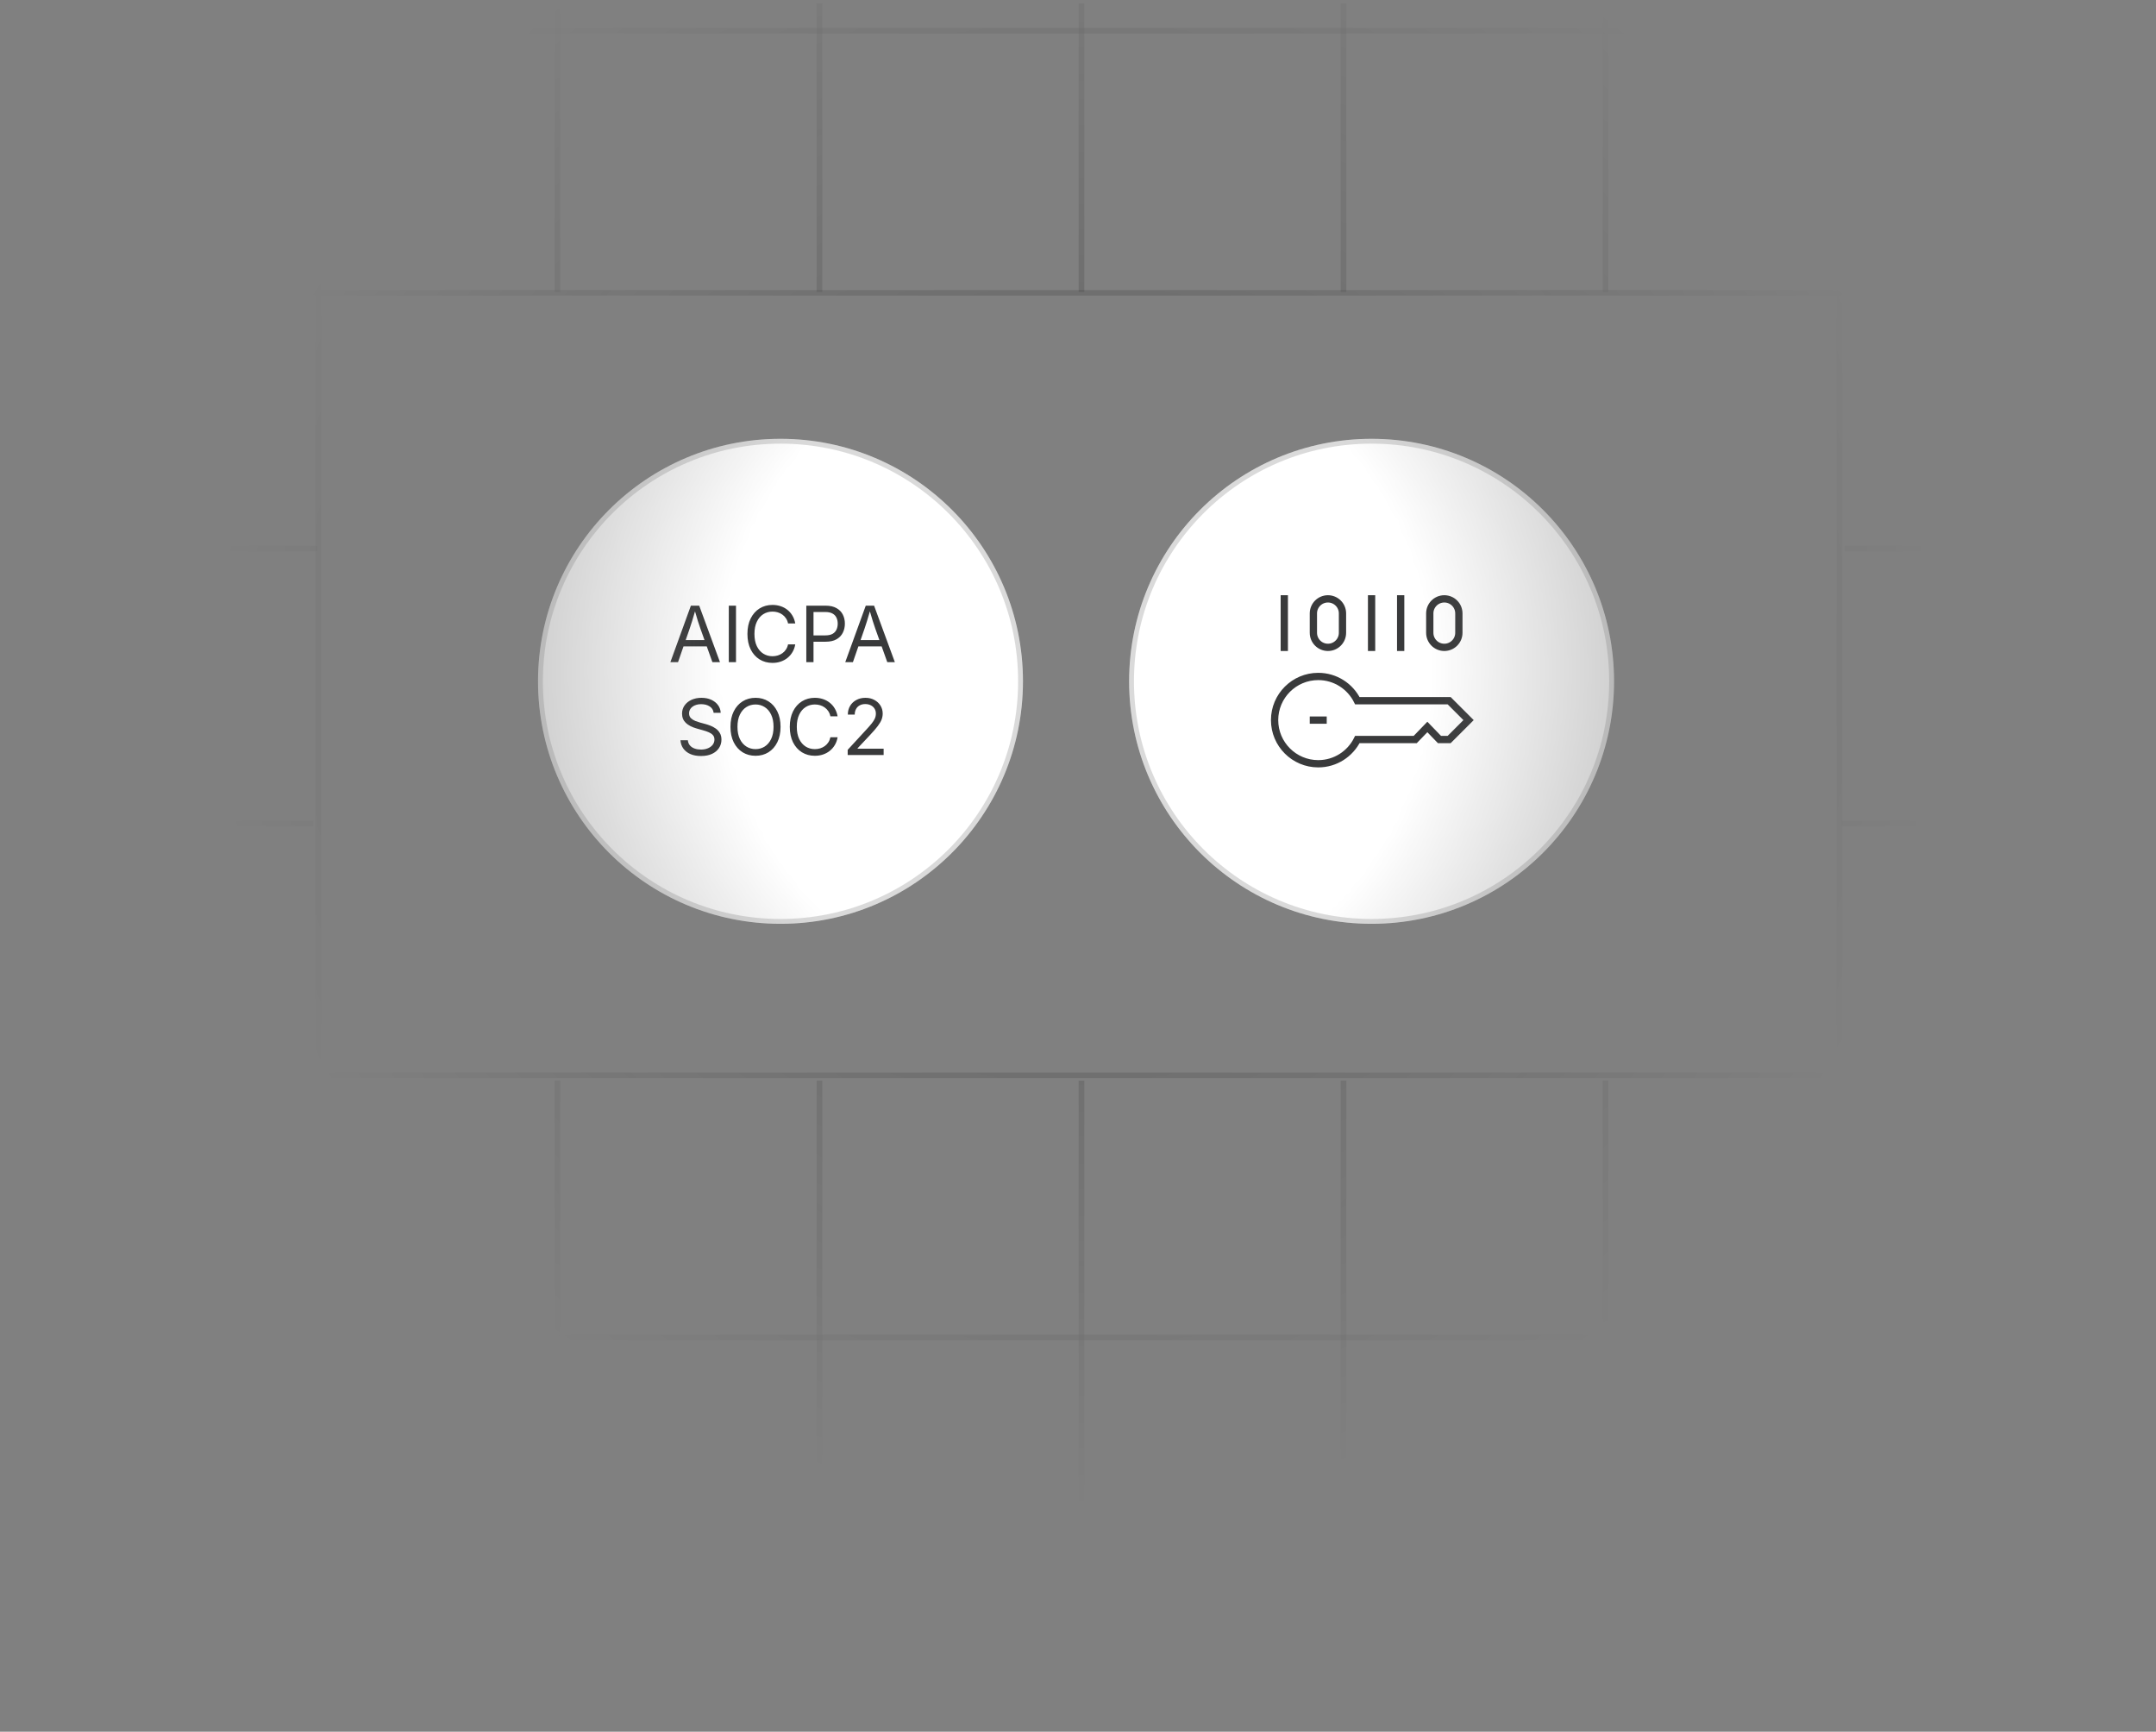 <svg width="325" height="261" viewBox="0 0 325 261" fill="none" xmlns="http://www.w3.org/2000/svg">
<rect x="0" y="0" width="325" height="261" fill="#808080" stroke="none"/>
<g clip-path="url(#clip0_6584_11564)">
<mask id="mask0_6584_11564" style="mask-type:alpha" maskUnits="userSpaceOnUse" x="-8" y="-19" width="341" height="299">
<rect x="-7.594" y="-18.055" width="339.597" height="297.11" fill="url(#paint0_radial_6584_11564)"/>
</mask>
<g mask="url(#mask0_6584_11564)">
<circle cx="117.654" cy="102.684" r="36.55" fill="white"/>
<circle cx="117.654" cy="102.684" r="36.185" stroke="#08090A" stroke-opacity="0.15" stroke-width="0.731"/>
<path d="M101.054 99.795L104.144 91.285H105.4L108.53 99.795H107.388L105.583 94.746C105.473 94.434 105.343 94.046 105.195 93.581C105.05 93.113 104.873 92.517 104.664 91.794H104.869C104.664 92.525 104.485 93.128 104.332 93.604C104.184 94.076 104.06 94.457 103.961 94.746L102.208 99.795H101.054ZM102.608 97.419V96.471H106.976V97.419H102.608ZM110.946 91.285V99.795H109.861V91.285H110.946ZM116.445 99.909C115.718 99.909 115.069 99.734 114.498 99.383C113.931 99.029 113.483 98.527 113.156 97.876C112.832 97.221 112.67 96.444 112.67 95.546C112.67 94.643 112.832 93.867 113.156 93.216C113.483 92.561 113.931 92.056 114.498 91.702C115.069 91.348 115.718 91.171 116.445 91.171C116.876 91.171 117.281 91.234 117.662 91.36C118.046 91.485 118.391 91.67 118.695 91.913C119 92.153 119.253 92.447 119.455 92.793C119.661 93.136 119.801 93.526 119.878 93.964H118.793C118.732 93.671 118.627 93.414 118.478 93.193C118.334 92.972 118.155 92.785 117.942 92.633C117.732 92.481 117.5 92.367 117.245 92.29C116.99 92.214 116.723 92.176 116.445 92.176C115.935 92.176 115.474 92.306 115.063 92.565C114.652 92.823 114.327 93.204 114.087 93.707C113.847 94.206 113.727 94.819 113.727 95.546C113.727 96.269 113.847 96.882 114.087 97.385C114.33 97.883 114.658 98.262 115.069 98.521C115.48 98.776 115.939 98.904 116.445 98.904C116.723 98.904 116.99 98.866 117.245 98.79C117.5 98.71 117.732 98.595 117.942 98.447C118.155 98.295 118.334 98.108 118.478 97.887C118.627 97.663 118.732 97.406 118.793 97.116H119.878C119.805 97.55 119.666 97.939 119.461 98.281C119.259 98.624 119.006 98.917 118.701 99.161C118.397 99.404 118.052 99.591 117.667 99.72C117.287 99.846 116.879 99.909 116.445 99.909ZM121.545 99.795V91.285H124.458C125.12 91.285 125.665 91.407 126.091 91.651C126.521 91.891 126.839 92.214 127.045 92.622C127.254 93.029 127.359 93.486 127.359 93.992C127.359 94.499 127.254 94.957 127.045 95.369C126.839 95.78 126.523 96.107 126.097 96.351C125.67 96.595 125.126 96.716 124.464 96.716H122.402V95.763H124.412C124.861 95.763 125.223 95.687 125.497 95.534C125.771 95.378 125.969 95.167 126.091 94.9C126.217 94.63 126.28 94.327 126.28 93.992C126.28 93.657 126.217 93.358 126.091 93.096C125.969 92.829 125.769 92.62 125.491 92.468C125.217 92.315 124.854 92.239 124.401 92.239H122.63V99.795H121.545ZM127.416 99.795L130.506 91.285H131.762L134.892 99.795H133.75L131.945 94.746C131.834 94.434 131.705 94.046 131.557 93.581C131.412 93.113 131.235 92.517 131.025 91.794H131.231C131.025 92.525 130.846 93.128 130.694 93.604C130.546 94.076 130.422 94.457 130.323 94.746L128.57 99.795H127.416ZM128.969 97.419V96.471H133.338V97.419H128.969ZM105.663 113.943C105.05 113.943 104.517 113.844 104.064 113.646C103.615 113.448 103.262 113.172 103.007 112.818C102.752 112.46 102.608 112.043 102.573 111.567H103.687C103.717 111.887 103.826 112.152 104.012 112.361C104.199 112.567 104.437 112.721 104.726 112.824C105.02 112.923 105.332 112.972 105.663 112.972C106.047 112.972 106.392 112.909 106.697 112.784C107.005 112.658 107.249 112.481 107.428 112.253C107.607 112.024 107.696 111.76 107.696 111.459C107.696 111.185 107.618 110.962 107.462 110.791C107.31 110.619 107.106 110.479 106.851 110.368C106.596 110.258 106.316 110.161 106.011 110.077L104.983 109.786C104.298 109.591 103.765 109.313 103.384 108.952C103.004 108.59 102.813 108.127 102.813 107.564C102.813 107.084 102.943 106.665 103.202 106.308C103.46 105.946 103.811 105.666 104.252 105.468C104.694 105.27 105.189 105.171 105.737 105.171C106.297 105.171 106.792 105.27 107.222 105.468C107.652 105.666 107.991 105.936 108.239 106.279C108.49 106.618 108.623 107.002 108.638 107.433H107.576C107.527 107.018 107.329 106.698 106.982 106.473C106.636 106.245 106.209 106.131 105.703 106.131C105.337 106.131 105.016 106.191 104.738 106.313C104.464 106.431 104.25 106.595 104.098 106.804C103.946 107.01 103.87 107.246 103.87 107.513C103.87 107.81 103.961 108.049 104.144 108.232C104.33 108.411 104.549 108.552 104.801 108.655C105.056 108.754 105.286 108.832 105.492 108.889L106.343 109.123C106.571 109.184 106.822 109.268 107.096 109.374C107.374 109.481 107.639 109.624 107.89 109.803C108.142 109.978 108.347 110.202 108.507 110.477C108.671 110.747 108.753 111.08 108.753 111.476C108.753 111.941 108.631 112.359 108.387 112.732C108.147 113.106 107.797 113.401 107.336 113.618C106.876 113.835 106.318 113.943 105.663 113.943ZM113.892 113.909C113.165 113.909 112.516 113.734 111.945 113.383C111.378 113.029 110.93 112.527 110.603 111.876C110.276 111.221 110.112 110.444 110.112 109.546C110.112 108.643 110.276 107.867 110.603 107.216C110.93 106.561 111.378 106.056 111.945 105.702C112.516 105.348 113.165 105.171 113.892 105.171C114.62 105.171 115.267 105.348 115.834 105.702C116.402 106.056 116.847 106.561 117.171 107.216C117.498 107.867 117.662 108.643 117.662 109.546C117.662 110.444 117.498 111.221 117.171 111.876C116.847 112.527 116.402 113.029 115.834 113.383C115.267 113.734 114.62 113.909 113.892 113.909ZM113.892 112.904C114.399 112.904 114.856 112.776 115.263 112.521C115.674 112.262 116 111.883 116.24 111.385C116.483 110.882 116.605 110.269 116.605 109.546C116.605 108.815 116.483 108.2 116.24 107.701C116 107.198 115.674 106.82 115.263 106.565C114.856 106.306 114.399 106.176 113.892 106.176C113.382 106.176 112.922 106.306 112.51 106.565C112.099 106.823 111.772 107.204 111.528 107.707C111.288 108.206 111.168 108.819 111.168 109.546C111.168 110.269 111.288 110.88 111.528 111.379C111.772 111.878 112.099 112.257 112.51 112.515C112.922 112.774 113.382 112.904 113.892 112.904ZM122.83 113.909C122.103 113.909 121.454 113.734 120.883 113.383C120.315 113.029 119.868 112.527 119.541 111.876C119.217 111.221 119.055 110.444 119.055 109.546C119.055 108.643 119.217 107.867 119.541 107.216C119.868 106.561 120.315 106.056 120.883 105.702C121.454 105.348 122.103 105.171 122.83 105.171C123.26 105.171 123.666 105.234 124.047 105.36C124.431 105.485 124.776 105.67 125.08 105.914C125.385 106.153 125.638 106.447 125.84 106.793C126.045 107.136 126.186 107.526 126.262 107.964H125.177C125.116 107.671 125.012 107.414 124.863 107.193C124.719 106.972 124.54 106.785 124.326 106.633C124.117 106.481 123.885 106.367 123.63 106.29C123.375 106.214 123.108 106.176 122.83 106.176C122.32 106.176 121.859 106.306 121.448 106.565C121.037 106.823 120.711 107.204 120.472 107.707C120.232 108.206 120.112 108.819 120.112 109.546C120.112 110.269 120.232 110.882 120.472 111.385C120.715 111.883 121.043 112.262 121.454 112.521C121.865 112.776 122.324 112.904 122.83 112.904C123.108 112.904 123.375 112.866 123.63 112.79C123.885 112.71 124.117 112.595 124.326 112.447C124.54 112.295 124.719 112.108 124.863 111.887C125.012 111.663 125.116 111.406 125.177 111.116H126.262C126.19 111.55 126.051 111.939 125.846 112.281C125.644 112.624 125.391 112.917 125.086 113.161C124.781 113.404 124.437 113.591 124.052 113.72C123.672 113.846 123.264 113.909 122.83 113.909ZM127.782 113.795V113.012L130.609 109.945C130.925 109.603 131.187 109.302 131.397 109.043C131.606 108.784 131.764 108.539 131.871 108.306C131.977 108.07 132.031 107.821 132.031 107.558C132.031 107.261 131.96 107.004 131.819 106.787C131.678 106.57 131.488 106.405 131.248 106.29C131.008 106.172 130.736 106.113 130.431 106.113C130.108 106.113 129.826 106.18 129.586 106.313C129.35 106.443 129.167 106.627 129.038 106.867C128.909 107.103 128.844 107.381 128.844 107.701H127.804C127.804 107.198 127.921 106.757 128.153 106.376C128.385 105.995 128.701 105.7 129.101 105.491C129.501 105.278 129.954 105.171 130.46 105.171C130.966 105.171 131.414 105.278 131.802 105.491C132.194 105.7 132.501 105.984 132.722 106.342C132.946 106.7 133.059 107.101 133.059 107.547C133.059 107.855 133.003 108.156 132.893 108.449C132.783 108.739 132.588 109.068 132.31 109.437C132.032 109.807 131.642 110.258 131.14 110.791L129.278 112.772V112.841H133.201V113.795H127.782Z" fill="#08090A" fill-opacity="0.8"/>
<circle cx="206.755" cy="102.684" r="36.55" fill="white"/>
<circle cx="206.755" cy="102.684" r="36.185" stroke="#08090A" stroke-opacity="0.15" stroke-width="0.731"/>
<rect width="35.088" height="35.088" transform="translate(189.211 85.14)" fill="white"/>
<path d="M221.375 108.532L218.451 105.608H204.609C203.533 103.442 201.297 101.953 198.714 101.953C195.081 101.953 192.135 104.898 192.135 108.532C192.135 112.165 195.081 115.111 198.714 115.111C201.297 115.111 203.533 113.622 204.609 111.456H213.334L215.162 109.566L216.989 111.456H218.451L221.375 108.532Z" stroke="#08090A" stroke-opacity="0.8" stroke-width="1.097" stroke-linecap="square"/>
<path d="M197.983 108.532H199.445" stroke="#08090A" stroke-opacity="0.8" stroke-width="1.097" stroke-linecap="square"/>
<path d="M193.597 90.257V97.567" stroke="#08090A" stroke-opacity="0.8" stroke-width="1.097" stroke-linecap="square"/>
<path d="M197.983 95.374V92.45C197.983 91.239 198.965 90.257 200.176 90.257C201.387 90.257 202.369 91.239 202.369 92.45V95.374C202.369 96.585 201.387 97.567 200.176 97.567C198.965 97.567 197.983 96.585 197.983 95.374Z" stroke="#08090A" stroke-opacity="0.8" stroke-width="1.097" stroke-linecap="square"/>
<path d="M206.755 90.257V97.567" stroke="#08090A" stroke-opacity="0.8" stroke-width="1.097" stroke-linecap="square"/>
<path d="M211.141 90.257V97.567" stroke="#08090A" stroke-opacity="0.8" stroke-width="1.097" stroke-linecap="square"/>
<path d="M215.527 95.374V92.45C215.527 91.239 216.509 90.257 217.72 90.257C218.931 90.257 219.913 91.239 219.913 92.45V95.374C219.913 96.585 218.931 97.567 217.72 97.567C216.509 97.567 215.527 96.585 215.527 95.374Z" stroke="#08090A" stroke-opacity="0.8" stroke-width="1.097" stroke-linecap="square"/>
<line x1="487.651" y1="4.636" x2="-163.242" y2="4.636" stroke="#08090A" stroke-opacity="0.15" stroke-width="0.847"/>
<line x1="487.651" y1="44.134" x2="-163.242" y2="44.134" stroke="#08090A" stroke-opacity="0.15" stroke-width="0.847"/>
<line x1="47.823" y1="82.68" x2="-163.242" y2="82.68" stroke="#08090A" stroke-opacity="0.15" stroke-width="0.847"/>
<line x1="487.651" y1="82.68" x2="278.062" y2="82.68" stroke="#08090A" stroke-opacity="0.15" stroke-width="0.847"/>
<line x1="487.651" y1="124.112" x2="277.616" y2="124.112" stroke="#08090A" stroke-opacity="0.15" stroke-width="0.847"/>
<line x1="47.222" y1="124.112" x2="-163.241" y2="124.112" stroke="#08090A" stroke-opacity="0.15" stroke-width="0.847"/>
<line x1="487.651" y1="162.078" x2="-163.242" y2="162.078" stroke="#08090A" stroke-opacity="0.15" stroke-width="0.847"/>
<line x1="487.651" y1="201.576" x2="-163.242" y2="201.576" stroke="#08090A" stroke-opacity="0.15" stroke-width="0.847"/>
<line x1="8.476" y1="-51.194" x2="8.476" y2="256.561" stroke="#08090A" stroke-opacity="0.15" stroke-width="0.847"/>
<line x1="84.03" y1="162.867" x2="84.03" y2="256.561" stroke="#08090A" stroke-opacity="0.15" stroke-width="0.847"/>
<line x1="84.03" y1="-51.194" x2="84.03" y2="43.98" stroke="#08090A" stroke-opacity="0.15" stroke-width="0.847"/>
<line x1="163.025" y1="162.867" x2="163.025" y2="256.561" stroke="#08090A" stroke-opacity="0.15" stroke-width="0.847"/>
<line x1="163.025" y1="-51.194" x2="163.025" y2="43.98" stroke="#08090A" stroke-opacity="0.15" stroke-width="0.847"/>
<line x1="242.02" y1="162.867" x2="242.02" y2="256.561" stroke="#08090A" stroke-opacity="0.15" stroke-width="0.847"/>
<line x1="242.02" y1="-51.194" x2="242.02" y2="43.98" stroke="#08090A" stroke-opacity="0.15" stroke-width="0.847"/>
<line x1="47.974" y1="-51.194" x2="47.974" y2="256.561" stroke="#08090A" stroke-opacity="0.15" stroke-width="0.847"/>
<line x1="123.528" y1="162.867" x2="123.528" y2="256.561" stroke="#08090A" stroke-opacity="0.15" stroke-width="0.847"/>
<line x1="123.528" y1="-51.194" x2="123.528" y2="43.98" stroke="#08090A" stroke-opacity="0.15" stroke-width="0.847"/>
<line x1="202.523" y1="162.867" x2="202.523" y2="256.561" stroke="#08090A" stroke-opacity="0.15" stroke-width="0.847"/>
<line x1="202.523" y1="-51.194" x2="202.523" y2="43.98" stroke="#08090A" stroke-opacity="0.15" stroke-width="0.847"/>
<line x1="277.281" y1="-51.194" x2="277.281" y2="256.561" stroke="#08090A" stroke-opacity="0.15" stroke-width="0.847"/>
<line x1="316.779" y1="-51.194" x2="316.779" y2="256.561" stroke="#08090A" stroke-opacity="0.15" stroke-width="0.847"/>
</g>
</g>
<defs>
<radialGradient id="paint0_radial_6584_11564" cx="0" cy="0" r="1" gradientUnits="userSpaceOnUse" gradientTransform="translate(162.205 101.038) rotate(90) scale(126.245 130.158)">
<stop offset="0.411" stop-color="white"/>
<stop offset="1" stop-color="white" stop-opacity="0"/>
</radialGradient>
<clipPath id="clip0_6584_11564">
<rect width="324" height="260" fill="white" transform="translate(0.205 0.5)"/>
</clipPath>
</defs>
</svg>
